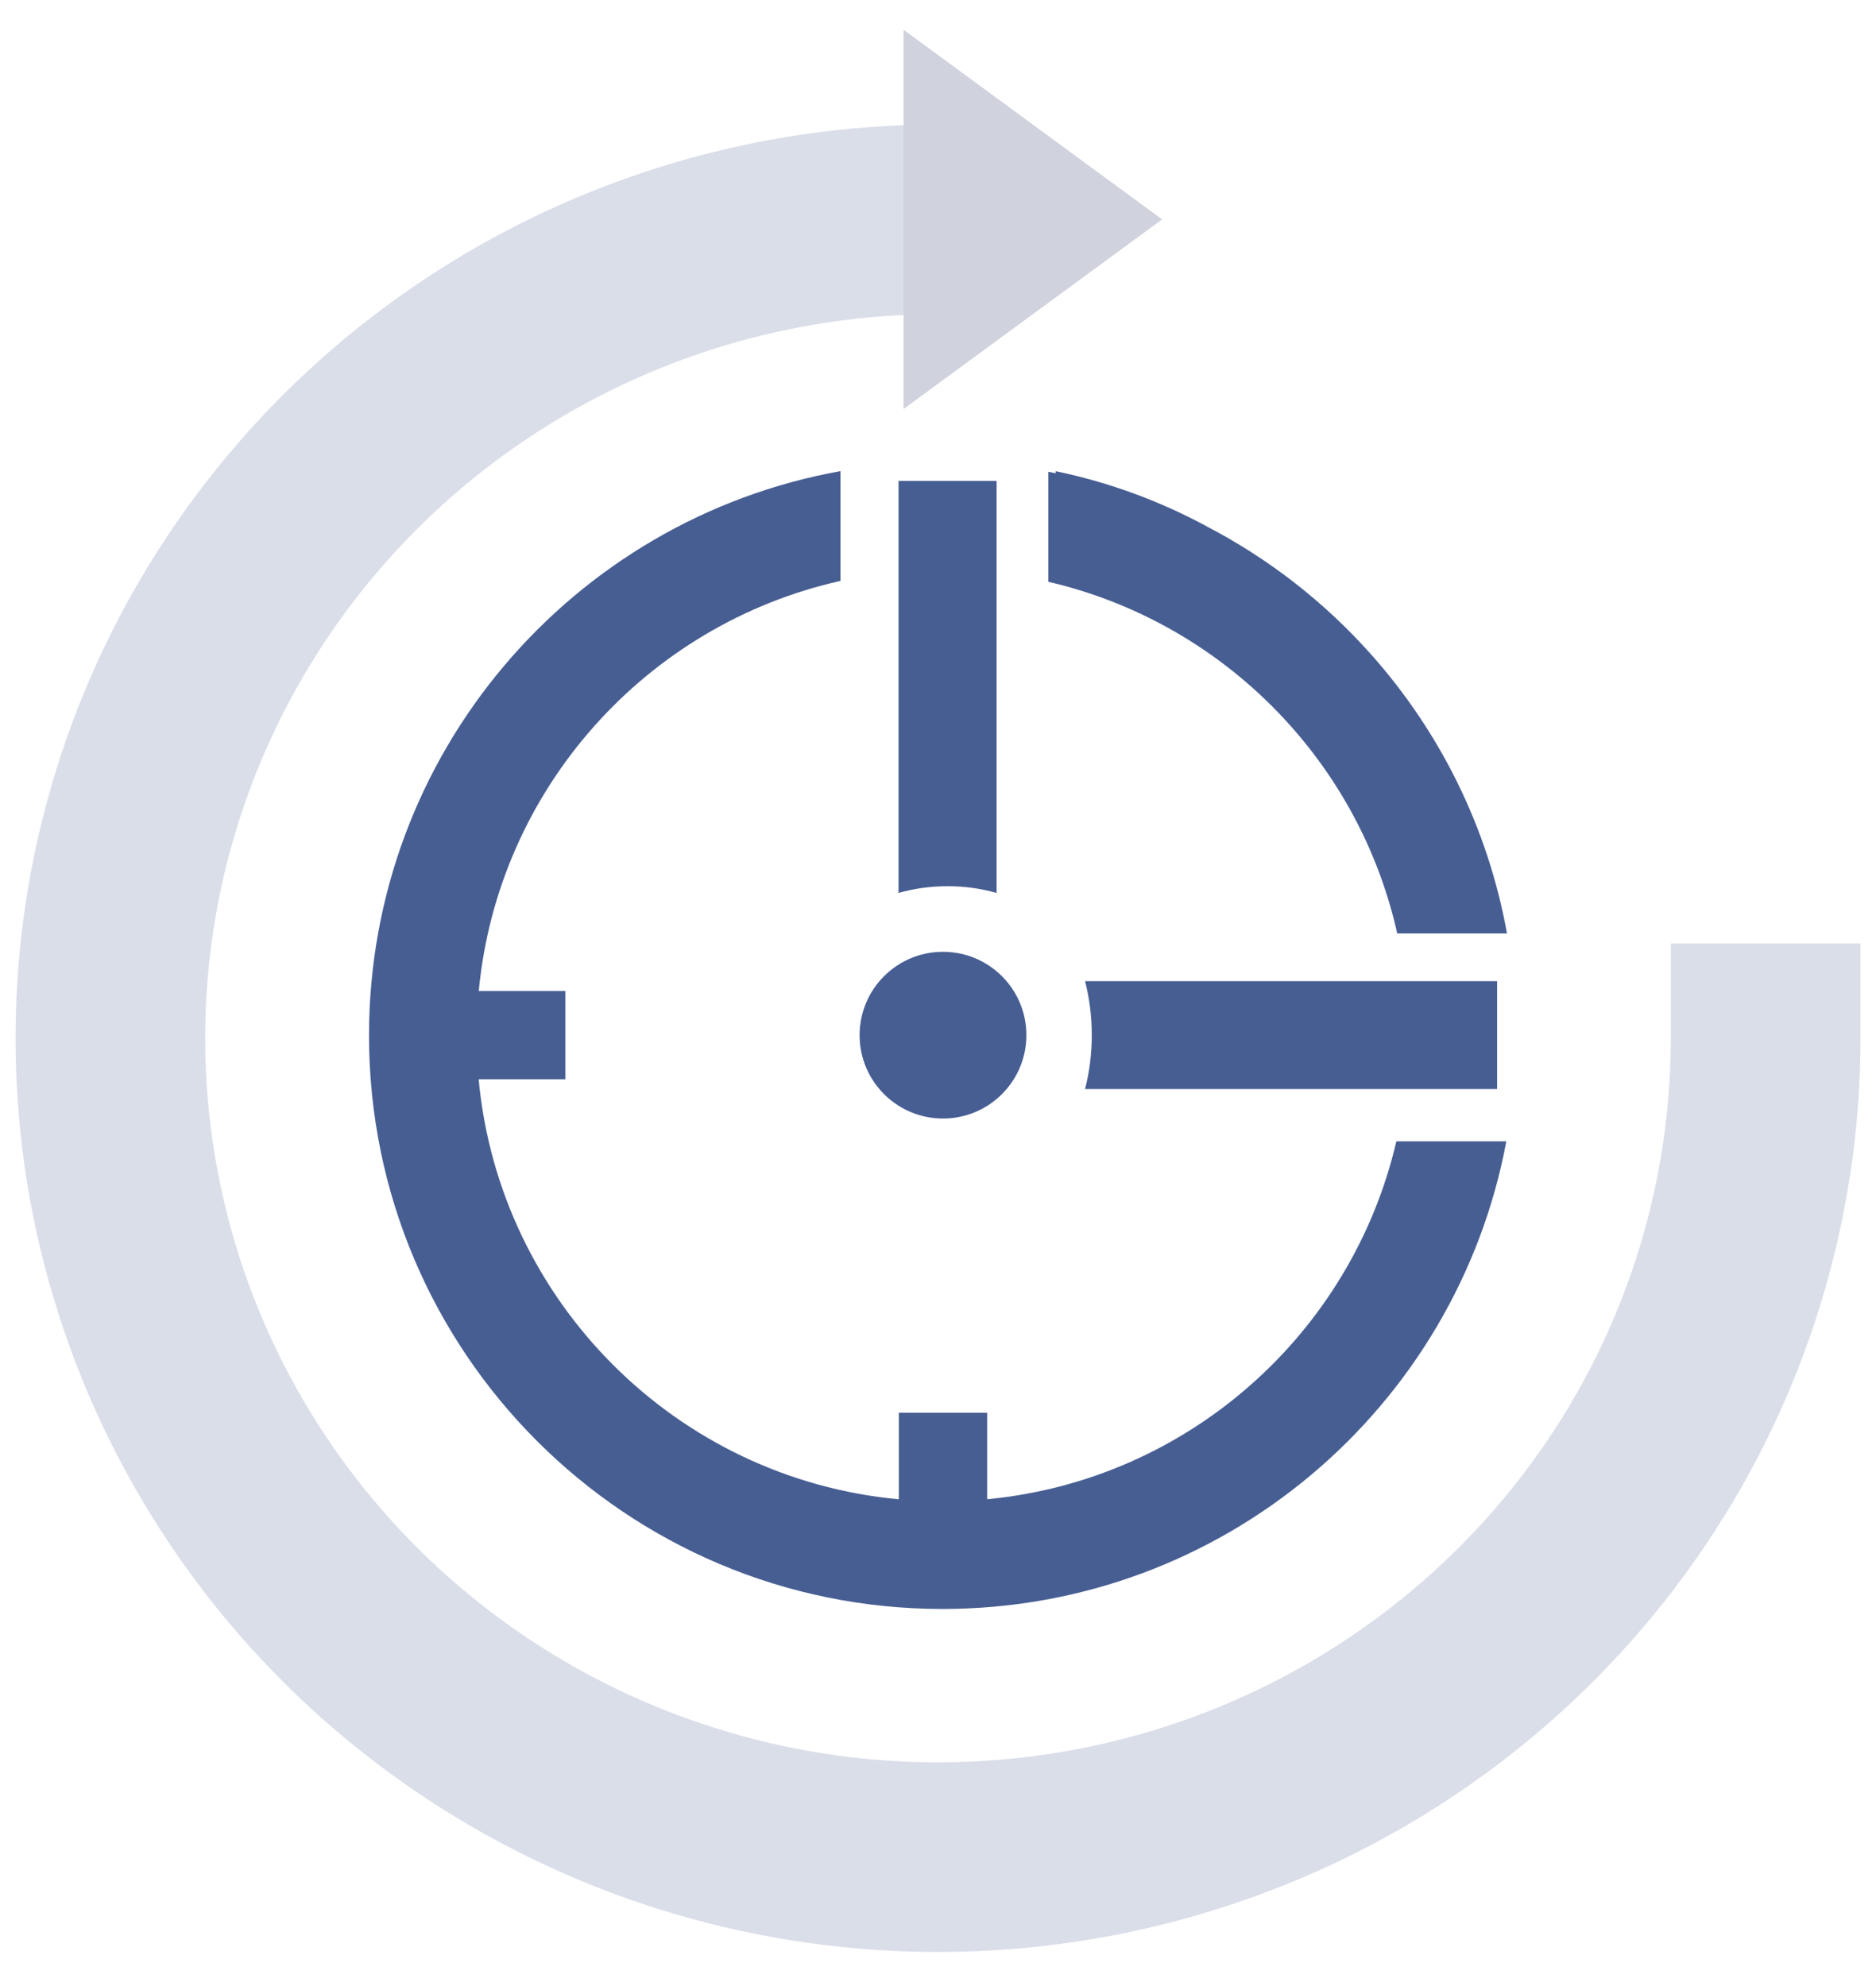 <svg width="34" height="36" viewBox="0 0 34 36" fill="none" xmlns="http://www.w3.org/2000/svg">
<path fill-rule="evenodd" clip-rule="evenodd" d="M25.307 20.688C24.498 24.173 21.531 26.83 17.891 27.176L17.891 25.609L16.29 25.609L16.29 27.177C12.259 26.802 9.051 23.594 8.675 19.564L10.247 19.564L10.247 17.963L8.677 17.963C9.024 14.299 11.714 11.317 15.232 10.53L15.232 8.54C10.374 9.413 6.688 13.661 6.688 18.77C6.688 24.511 11.341 29.165 17.082 29.165C22.168 29.165 26.401 25.513 27.3 20.688L25.307 20.688ZM27.312 16.92L25.323 16.92C25.004 15.494 24.325 14.205 23.385 13.152C22.245 11.874 20.723 10.946 19 10.546L19 8.552C19.044 8.561 19.088 8.569 19.132 8.578L19.132 8.541C20.109 8.743 21.037 9.088 21.892 9.553C23.01 10.138 24.009 10.92 24.841 11.853C26.09 13.253 26.966 14.995 27.312 16.92ZM17.09 17.253C16.256 17.253 15.579 17.929 15.579 18.764C15.579 19.599 16.256 20.275 17.09 20.275C17.925 20.275 18.602 19.599 18.602 18.764C18.602 17.929 17.925 17.253 17.09 17.253ZM19.665 19.741C19.744 19.436 19.787 19.107 19.787 18.763C19.787 18.42 19.744 18.091 19.665 17.785L27.133 17.785L27.133 19.741L19.665 19.741ZM18.062 16.186L18.062 8.718L16.285 8.718L16.285 16.186C16.562 16.107 16.861 16.064 17.174 16.064C17.486 16.064 17.785 16.107 18.062 16.186Z" fill="#475E93"/>
<path opacity="0.2" d="M33.719 18.82V17.102H30.281V18.82H33.719ZM29.472 27.067L30.896 28.029L29.472 27.067ZM22.74 32.534L23.392 34.124H23.392L22.74 32.534ZM14.074 33.379L13.742 35.065H13.742L14.074 33.379ZM6.393 29.316L5.184 30.538H5.184L6.393 29.316ZM2.288 21.716L3.973 21.378L2.288 21.716ZM3.142 13.14L4.727 13.803L3.142 13.14ZM8.666 6.478L9.614 7.912L8.666 6.478ZM30.281 18.82C30.281 21.412 29.505 23.947 28.048 26.105L30.896 28.029C32.736 25.305 33.719 22.1 33.719 18.82H30.281ZM28.048 26.105C26.59 28.263 24.517 29.948 22.088 30.944L23.392 34.124C26.445 32.873 29.057 30.753 30.896 28.029L28.048 26.105ZM22.088 30.944C19.659 31.939 16.985 32.2 14.406 31.692L13.742 35.065C16.981 35.703 20.339 35.376 23.392 34.124L22.088 30.944ZM14.406 31.692C11.826 31.185 9.459 29.932 7.602 28.095L5.184 30.538C7.524 32.853 10.502 34.428 13.742 35.065L14.406 31.692ZM7.602 28.095C5.746 26.258 4.484 23.92 3.973 21.378L0.603 22.055C1.25 25.271 2.845 28.223 5.184 30.538L7.602 28.095ZM3.973 21.378C3.462 18.835 3.724 16.2 4.727 13.803L1.556 12.476C0.289 15.505 -0.043 18.838 0.603 22.055L3.973 21.378ZM4.727 13.803C5.73 11.407 7.43 9.356 9.614 7.912L7.718 5.045C4.969 6.862 2.824 9.448 1.556 12.476L4.727 13.803ZM9.614 7.912C11.799 6.467 14.369 5.695 17 5.695V2.258C13.697 2.258 10.467 3.227 7.718 5.045L9.614 7.912Z" fill="#475E93"/>
<path d="M21.062 3.977L16.376 0.539L16.375 7.414L21.062 3.977Z" fill="#D0D3DD"/>
</svg>

